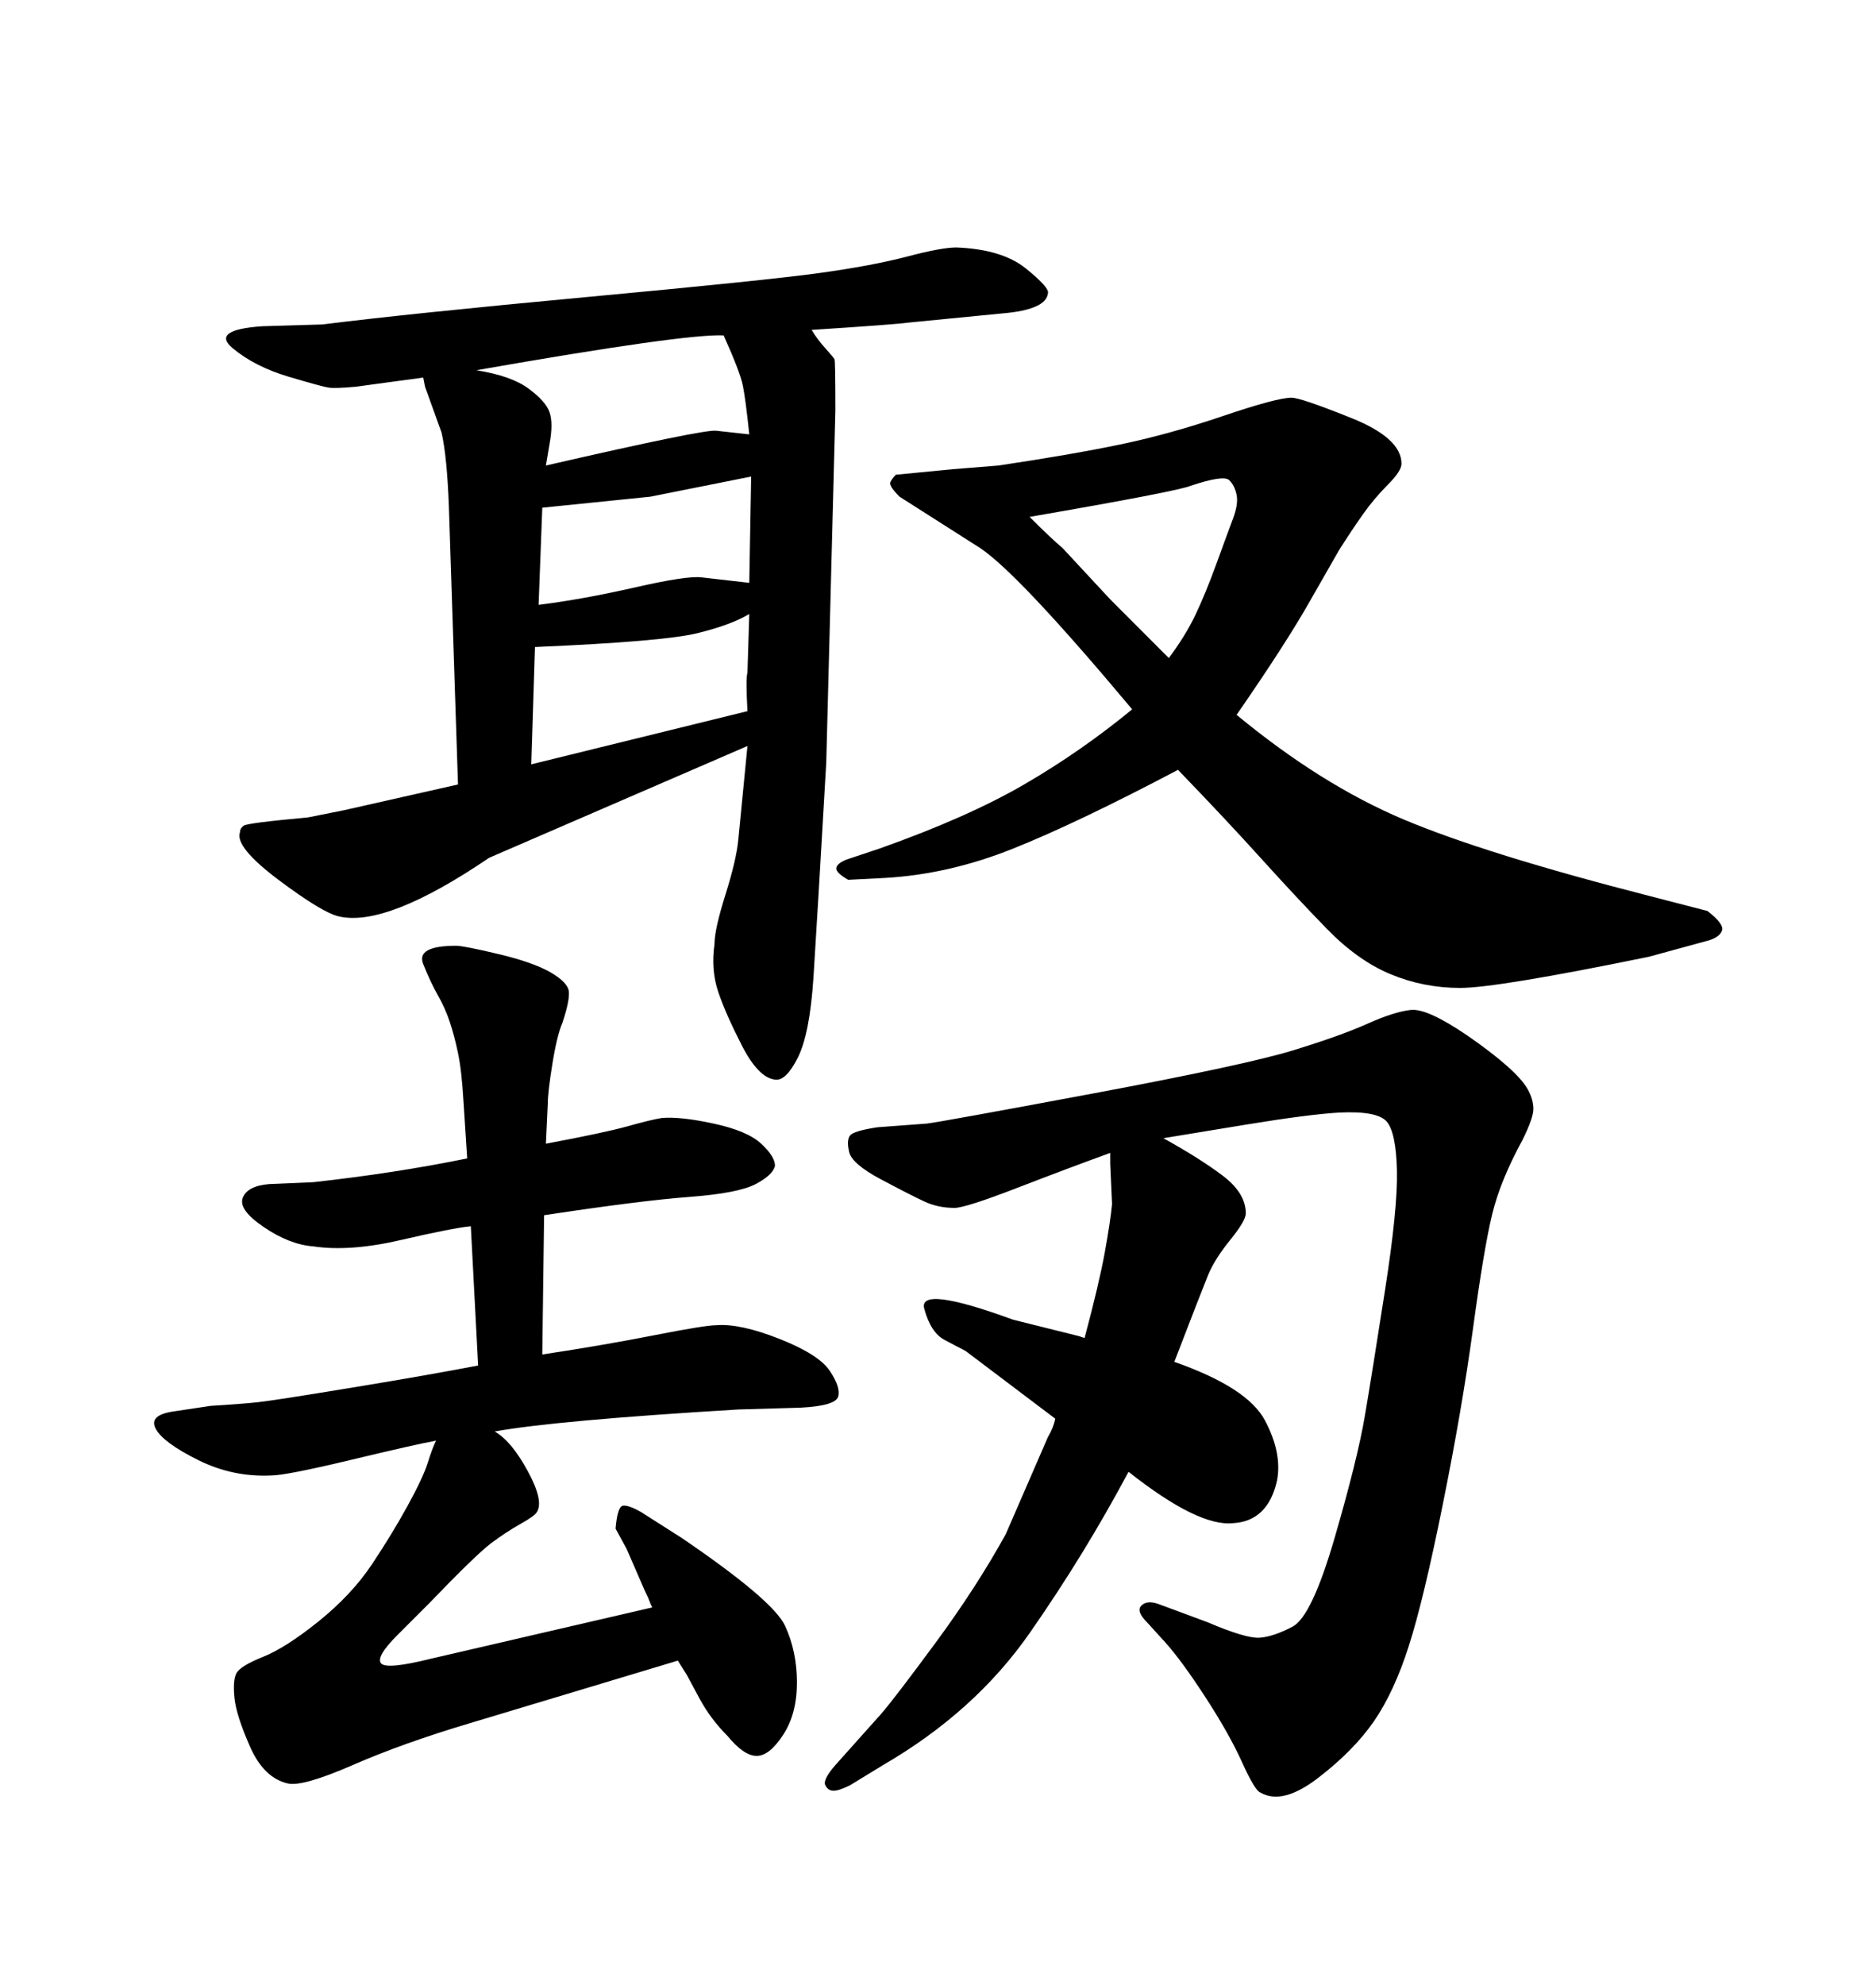 <svg xmlns="http://www.w3.org/2000/svg" xmlns:xlink="http://www.w3.org/1999/xlink" width="300" height="317.285"><path d="M187.79 217.68L187.79 217.68Q199.51 221.78 202.29 227.05Q205.08 232.32 204.20 236.72L204.20 236.72Q202.73 243.16 197.17 243.46L197.17 243.46Q191.60 244.04 180.47 235.25L180.47 235.25Q173.44 248.44 164.65 261.04Q155.86 273.63 141.21 282.13L141.21 282.13L135.94 285.35Q134.18 286.23 133.30 286.23Q132.42 286.23 131.98 285.35Q131.54 284.47 133.59 282.13L133.59 282.13L140.92 273.93Q142.97 271.58 149.56 262.65Q156.15 253.71 160.84 245.21L160.84 245.21L167.58 229.69Q168.46 228.22 168.75 226.76L168.75 226.76L154.39 215.92Q153.22 215.33 151.03 214.16Q148.83 212.99 147.80 209.18Q146.78 205.37 162.01 210.94L162.01 210.94L172.56 213.57L173.44 213.87Q175.78 205.08 176.66 200.24Q177.54 195.41 177.83 192.48L177.83 192.48L177.54 186.04L177.54 184.28Q171.09 186.62 162.74 189.84Q154.39 193.07 152.64 193.07L152.64 193.07Q150 193.07 147.80 192.04Q145.61 191.02 140.92 188.53Q136.23 186.04 135.79 184.13Q135.35 182.23 135.94 181.49Q136.52 180.76 140.33 180.18L140.33 180.18L148.24 179.59Q150.59 179.30 174.90 174.76Q199.22 170.21 206.84 167.87Q214.45 165.53 218.70 163.62Q222.95 161.72 225.59 161.43Q228.22 161.13 234.67 165.53L234.67 165.53Q238.48 168.16 240.97 170.36Q243.46 172.56 244.34 174.17Q245.21 175.78 245.21 177.25Q245.21 178.71 243.46 182.23L243.46 182.23Q239.94 188.67 238.62 194.09Q237.30 199.51 235.55 212.40Q233.79 225.29 230.71 240.53Q227.64 255.76 225.29 263.09Q222.95 270.41 219.73 275.10Q216.50 279.79 210.79 284.18Q205.08 288.57 201.56 286.52L201.56 286.52Q200.68 286.23 198.63 281.69Q196.58 277.15 192.77 271.29Q188.96 265.43 186.33 262.50L186.33 262.50L183.40 259.28Q181.64 257.52 182.52 256.64Q183.40 255.76 185.16 256.35L185.16 256.35L193.07 259.28Q199.22 261.91 201.42 261.77Q203.61 261.62 206.69 260.01Q209.77 258.40 213.43 245.80Q217.09 233.20 218.26 226.32Q219.43 219.43 221.48 206.25Q223.54 193.07 223.39 187.06Q223.24 181.05 221.78 179.30Q220.31 177.54 214.16 177.83L214.16 177.83Q209.18 178.13 199.37 179.74Q189.55 181.35 186.04 181.93L186.04 181.93Q191.89 185.16 195.56 187.94Q199.22 190.72 199.22 193.95L199.22 193.95Q199.22 195.12 196.73 198.19Q194.24 201.27 193.21 203.76Q192.19 206.25 187.79 217.68ZM197.75 114.26L197.75 114.26Q211.23 125.39 224.41 130.96Q237.60 136.52 263.96 143.26L263.96 143.26L273.05 145.61Q275.68 147.66 275.39 148.68Q275.10 149.71 273.34 150.29L273.34 150.29L263.67 152.93Q239.36 157.91 233.50 157.91Q227.64 157.91 222.36 155.71Q217.09 153.52 212.11 148.39Q207.13 143.26 201.71 137.26Q196.29 131.25 188.38 123.05L188.38 123.05Q172.27 131.54 162.01 135.64Q151.76 139.75 141.50 140.33L141.50 140.33L135.64 140.63Q133.59 139.45 133.74 138.72Q133.89 137.99 135.35 137.40L135.35 137.40L140.63 135.64Q154.69 130.66 163.77 125.39Q172.85 120.12 181.05 113.38L181.05 113.38Q162.89 91.70 156.74 87.60L156.74 87.60L143.85 79.39Q142.09 77.64 142.38 77.05Q142.68 76.46 143.26 75.88L143.26 75.88L152.34 75L159.67 74.41Q171.39 72.66 179.15 71.04Q186.91 69.43 195.56 66.50Q204.20 63.57 206.54 63.57L206.54 63.57Q208.01 63.57 216.06 66.80Q224.12 70.02 224.12 74.12L224.12 74.12Q224.12 75.29 221.92 77.49Q219.73 79.69 217.97 82.18Q216.21 84.67 214.16 87.89L214.16 87.89L209.47 96.09Q205.66 102.83 197.75 114.26ZM186.91 105.18L186.91 105.18Q189.55 101.66 191.16 98.29Q192.77 94.92 194.53 90.09Q196.29 85.25 197.17 82.91Q198.05 80.57 197.75 79.10Q197.46 77.64 196.58 76.76Q195.70 75.88 190.43 77.64L190.43 77.64Q188.38 78.52 164.65 82.62L164.65 82.62Q168.16 86.13 169.92 87.60L169.92 87.60L177.54 95.80L186.91 105.18ZM108.40 265.43L108.40 265.43L75.29 275.39Q64.45 278.61 56.40 282.13Q48.34 285.64 46.00 285.06L46.00 285.06Q42.19 284.18 39.99 279.20Q37.79 274.22 37.50 271.44Q37.21 268.65 37.79 267.48L37.79 267.48Q38.38 266.31 42.04 264.84Q45.70 263.38 50.98 259.13Q56.25 254.88 59.47 250.05Q62.70 245.21 65.19 240.67Q67.68 236.13 68.41 233.79Q69.14 231.45 69.73 230.27L69.73 230.27Q66.50 230.86 56.10 233.35Q45.70 235.84 43.36 235.84L43.36 235.84Q37.21 236.13 31.64 233.35Q26.07 230.57 24.90 228.37Q23.73 226.17 27.83 225.59L27.83 225.59L33.69 224.71Q38.67 224.41 41.31 224.12Q43.95 223.83 56.40 221.78Q68.85 219.73 76.46 218.26L76.46 218.26L75.29 196.00Q72.36 196.29 64.16 198.19Q55.96 200.10 50.10 199.22L50.10 199.22Q46.29 198.93 42.19 196.14Q38.09 193.36 38.82 191.46Q39.55 189.55 43.07 189.26L43.07 189.26L50.10 188.96Q63.28 187.50 74.71 185.16L74.71 185.16L74.12 176.07Q73.83 171.09 73.24 168.31Q72.66 165.53 71.92 163.33Q71.19 161.13 70.02 159.08Q68.85 157.03 67.68 154.10Q66.50 151.17 72.95 151.17L72.95 151.17Q74.12 151.17 79.69 152.49Q85.25 153.81 88.04 155.42Q90.82 157.03 90.97 158.50Q91.11 159.96 89.94 163.48L89.94 163.48Q89.06 165.53 88.33 170.07Q87.60 174.61 87.60 176.37L87.60 176.37L87.30 182.81Q96.68 181.05 100.34 180.03Q104.00 179.00 105.76 178.71L105.76 178.71Q108.69 178.42 114.11 179.59Q119.53 180.76 121.73 182.81Q123.93 184.86 123.93 186.33L123.93 186.33Q123.63 187.79 120.85 189.26Q118.07 190.72 110.30 191.31Q102.54 191.89 87.01 194.24L87.01 194.24L86.72 216.50Q96.39 215.04 104.59 213.43Q112.79 211.82 114.55 211.82L114.55 211.82Q118.36 211.52 124.66 214.01Q130.96 216.50 132.71 219.14Q134.47 221.78 134.03 223.24Q133.59 224.71 128.03 225L128.03 225L118.07 225.29Q88.77 227.05 79.10 228.81L79.10 228.81Q81.74 230.27 84.38 235.11Q87.01 239.94 85.84 241.70L85.84 241.70Q85.55 242.29 83.20 243.60Q80.86 244.92 78.52 246.68Q76.17 248.44 68.55 256.35L68.55 256.35L63.57 261.33Q60.06 264.84 60.94 265.87Q61.82 266.89 68.85 265.14L68.85 265.14L104.30 256.93Q104.00 256.35 103.86 255.91Q103.71 255.47 103.13 254.30L103.13 254.30L100.20 247.56L98.44 244.34Q98.73 240.82 99.61 240.67Q100.49 240.53 102.54 241.70L102.54 241.70L108.98 245.80Q123.63 255.76 125.54 259.86Q127.44 263.96 127.44 268.95L127.44 268.95Q127.44 273.93 125.24 277.29Q123.05 280.66 121.00 280.66Q118.95 280.66 116.31 277.44L116.31 277.44Q113.67 274.80 111.91 271.58L111.91 271.58L109.86 267.77L108.40 265.43ZM129.79 52.73L129.79 52.73Q130.66 54.20 131.98 55.66Q133.30 57.13 133.45 57.42Q133.59 57.71 133.59 65.63L133.59 65.63L132.13 121.88Q130.66 147.36 130.08 156.30Q129.49 165.23 127.59 169.04Q125.68 172.85 123.93 172.56L123.93 172.56Q121.29 172.27 118.65 167.14Q116.02 162.01 114.84 158.50Q113.67 154.98 114.26 150.88L114.26 150.88Q114.26 148.54 116.02 142.97Q117.77 137.40 118.07 134.18L118.07 134.18L119.53 119.24L78.22 137.11Q61.82 148.24 54.20 146.48L54.20 146.48Q51.56 145.90 44.53 140.63Q37.50 135.35 38.38 133.01L38.38 133.01Q38.38 132.42 38.96 131.98Q39.55 131.54 49.22 130.66L49.22 130.66L55.08 129.49L73.24 125.39L71.78 80.86Q71.48 72.95 70.61 69.14L70.61 69.14L67.97 61.82L67.68 60.35L56.84 61.82Q53.61 62.11 52.59 61.96Q51.56 61.82 46.14 60.21Q40.72 58.59 37.21 55.66Q33.69 52.73 41.89 52.15L41.89 52.15L51.56 51.86Q65.63 50.10 94.04 47.46Q122.46 44.82 130.96 43.65Q139.45 42.48 145.02 41.02Q150.59 39.55 152.93 39.55L152.93 39.55Q160.25 39.84 164.06 42.92Q167.87 46.00 167.58 46.88L167.58 46.88Q167.29 49.51 160.25 50.10L160.25 50.10L145.31 51.56Q143.26 51.86 129.79 52.73ZM115.72 53.61L115.72 53.61Q109.57 53.32 76.17 59.18L76.17 59.18Q81.74 60.06 84.52 62.11Q87.30 64.16 87.89 65.92Q88.48 67.68 87.89 70.90L87.89 70.90L87.30 74.41Q112.79 68.55 114.55 68.85L114.55 68.85L119.82 69.43Q119.24 63.87 118.80 61.67Q118.36 59.47 115.72 53.61ZM85.55 103.42L84.96 122.17L119.53 113.67Q119.24 108.40 119.53 107.52L119.53 107.52L119.82 98.14Q116.89 99.90 111.47 101.22Q106.05 102.54 85.55 103.42L85.55 103.42ZM86.72 81.15L86.13 96.68Q93.16 95.80 101.51 93.90Q109.86 91.99 112.21 92.29L112.21 92.29L119.82 93.16L120.12 76.17Q117.19 76.76 115.72 77.05L115.72 77.05L104.00 79.39L86.72 81.15Z"/></svg>